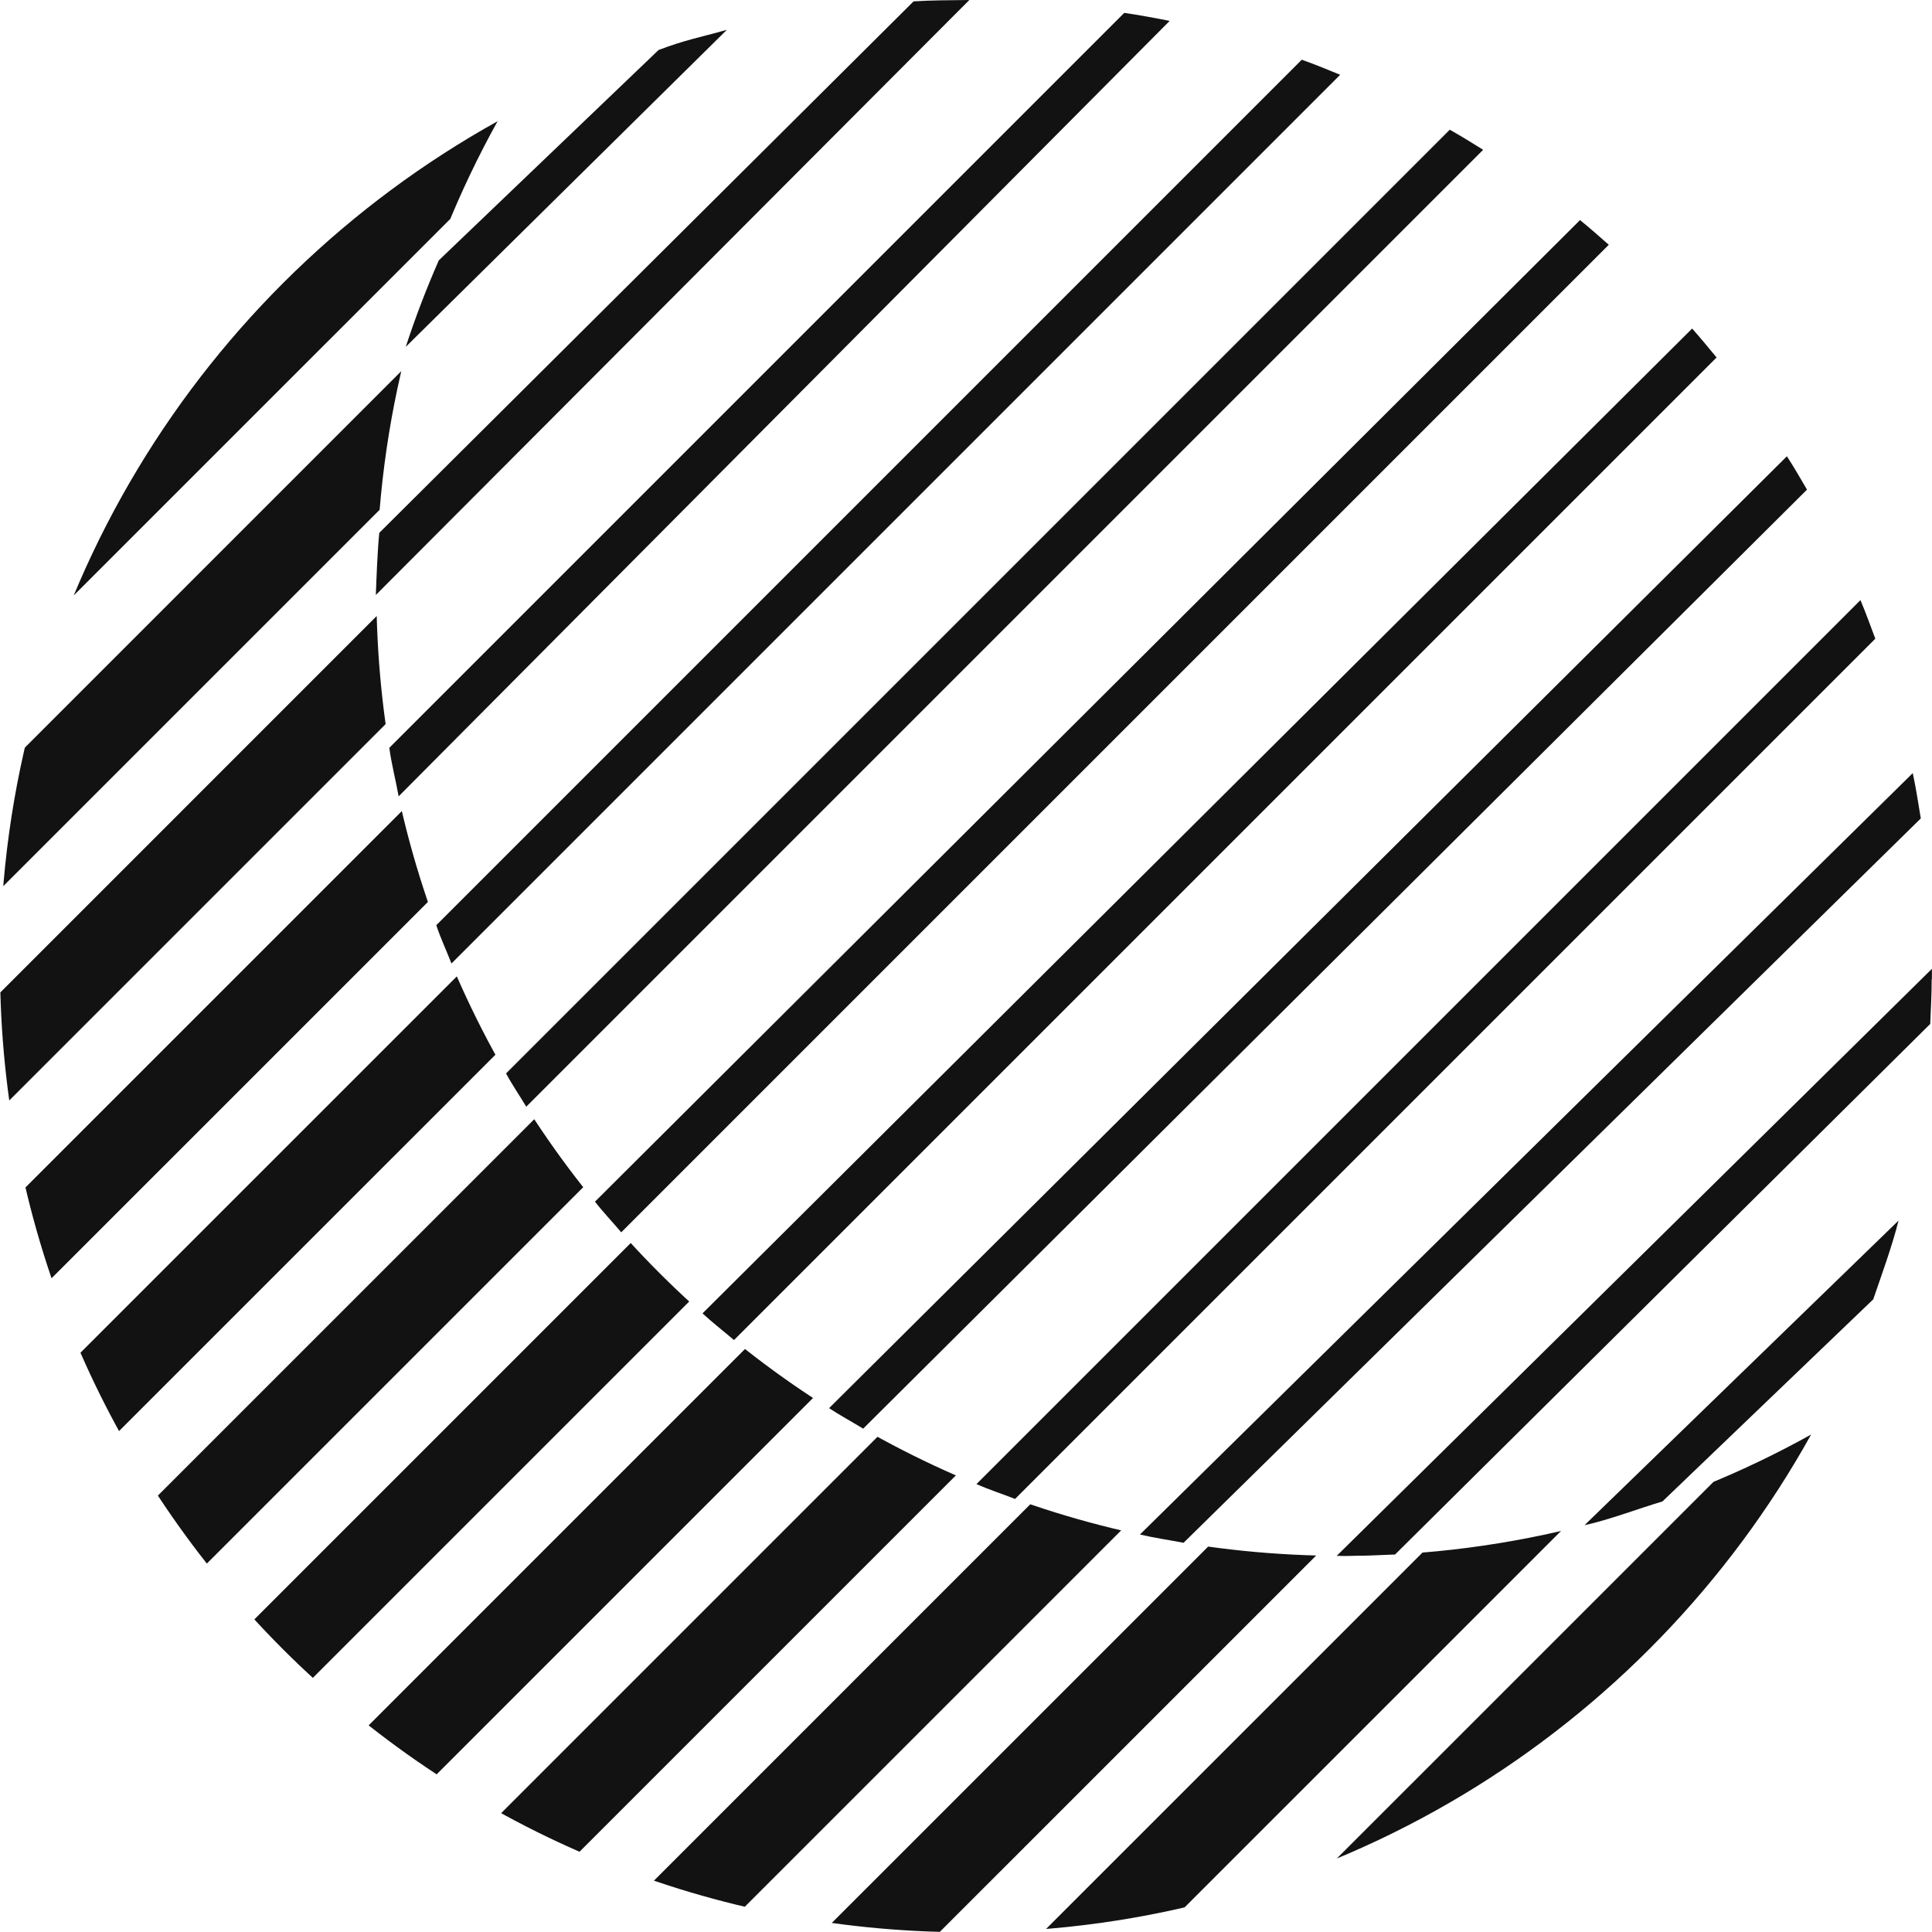 <?xml version="1.0" encoding="UTF-8"?>
<svg id="Layer_2" data-name="Layer 2" xmlns="http://www.w3.org/2000/svg" xmlns:xlink="http://www.w3.org/1999/xlink" viewBox="0 0 184.7 184.72">
  <defs>
    <style>
      .cls-1 {
        fill: #121212;
      }
      .cls-2 {
        fill: none;
      }
      .cls-3 {
        clip-path: url(#clippath);
      }
      @media (prefers-color-scheme: dark) {
        .cls-1 { fill: #fff; }
      }
      @media (prefers-color-scheme: light) {
        .cls-1 { fill: #121212; }
      }
    </style>
    <clipPath id="clippath">
      <path class="cls-2" d="M173.14,137.15c-15.76,28.37-46.02,47.57-80.78,47.57C41.35,184.72,0,143.37,0,92.36,0,57.61,19.21,27.35,47.57,11.59c-7.37,13.27-11.59,28.53-11.59,44.79,0,51.01,41.35,92.36,92.36,92.36,16.26,0,31.52-4.21,44.79-11.59Z"/>
    </clipPath>
  </defs>
  <g id="Layer_1-2" data-name="Layer 1">
    <g>
      <g>
        <path class="cls-1" d="M128.12,7.15c-1.22-.5-2.42-1-3.67-1.44L41.71,88.45c.42,1.27.97,2.42,1.45,3.66L128.12,7.15Z"/>
        <path class="cls-1" d="M111.82,2c-1.43-.29-2.88-.55-4.34-.77L37.22,71.49c.19,1.49.63,3.17.89,4.64L111.82,2Z"/>
        <path class="cls-1" d="M92.67,0c-1.78.02-3.57.02-5.33.13l-51.08,50.81c-.18,1.81-.26,4.1-.33,5.94L92.67,0Z"/>
        <path class="cls-1" d="M141.79,14.32c-1.06-.66-2.11-1.31-3.19-1.92L48.38,102.62c.59,1.1,1.29,2.11,1.93,3.18L141.79,14.32Z"/>
        <path class="cls-1" d="M62.96,4.78l-21.01,20.11c-1.18,2.69-2.24,5.45-3.16,8.27L69.49,2.85c-2.59.73-4.04.98-6.53,1.93Z"/>
        <path class="cls-1" d="M184.69,93.61c0-.32.01-.67,0-.99l-56.9,56.12c1.16.04,1.51-.02,2.67-.02.52,0,2.39-.1,2.91-.11l51.16-50.72c.06-1.4.14-2.85.14-4.27Z"/>
        <path class="cls-1" d="M183.63,78.25c-.24-1.44-.46-2.92-.77-4.34l-73.88,72.79c1.39.33,2.76.52,4.17.79l70.47-69.24Z"/>
        <path class="cls-1" d="M179.08,124.22c.82-2.39,1.8-5.06,2.42-7.53l-30.02,29.12c2.32-.5,5.19-1.6,7.45-2.27l20.15-19.32Z"/>
        <path class="cls-1" d="M179.28,61.06c-.46-1.23-.91-2.48-1.42-3.69l-84.51,84.51c1.19.53,2.48.94,3.69,1.42l82.24-82.24Z"/>
        <path class="cls-1" d="M172.75,46.81c-.62-1.07-1.25-2.15-1.92-3.19l-91.57,91c1.03.68,2.2,1.31,3.26,1.96l90.23-89.77Z"/>
        <path class="cls-1" d="M153.8,23.4c-.91-.8-1.81-1.6-2.75-2.36L56.88,114.88c.74.96,1.73,2,2.51,2.93L153.8,23.4Z"/>
        <path class="cls-1" d="M164.11,34.18c-.77-.93-1.54-1.87-2.34-2.77l-94.61,94.15c.88.82,2.1,1.77,3.01,2.55l93.94-93.94Z"/>
      </g>
      <g class="cls-3">
        <path class="cls-1" d="M119.08-55.1L-66.69,130.66l-5.59-5.59L113.48-60.7l5.59,5.59ZM124.01-50.17L-61.75,135.6l5.59,5.59L129.6-44.57l-5.59-5.59ZM134.54-39.64L-51.22,146.13l5.59,5.59L140.13-34.04l-5.59-5.59ZM145.07-29.11L-40.7,156.65l5.59,5.59L150.66-23.52l-5.59-5.59ZM155.6-18.58L-30.17,167.18l5.59,5.59L161.19-12.99l-5.59-5.59ZM166.13-8.05L-19.64,177.71l5.59,5.59L171.72-2.46l-5.59-5.59ZM176.65,2.48L-9.11,188.24l5.59,5.59L182.25,8.07l-5.59-5.59ZM187.18,13L1.42,198.77l5.59,5.59L192.78,18.6l-5.59-5.59ZM197.71,23.53L11.95,209.3l5.59,5.59L203.3,29.13l-5.59-5.59ZM208.24,34.06L22.48,219.83l5.59,5.59L213.83,39.66l-5.59-5.59ZM218.77,44.59L33,230.35l5.59,5.59L224.36,50.18l-5.59-5.59ZM229.3,55.12L43.53,240.88l5.59,5.59L234.89,60.71l-5.59-5.59ZM239.83,65.65L54.06,251.41l5.59,5.59L245.42,71.24l-5.59-5.59Z"/>
      </g>
    </g>
  </g>
</svg>
